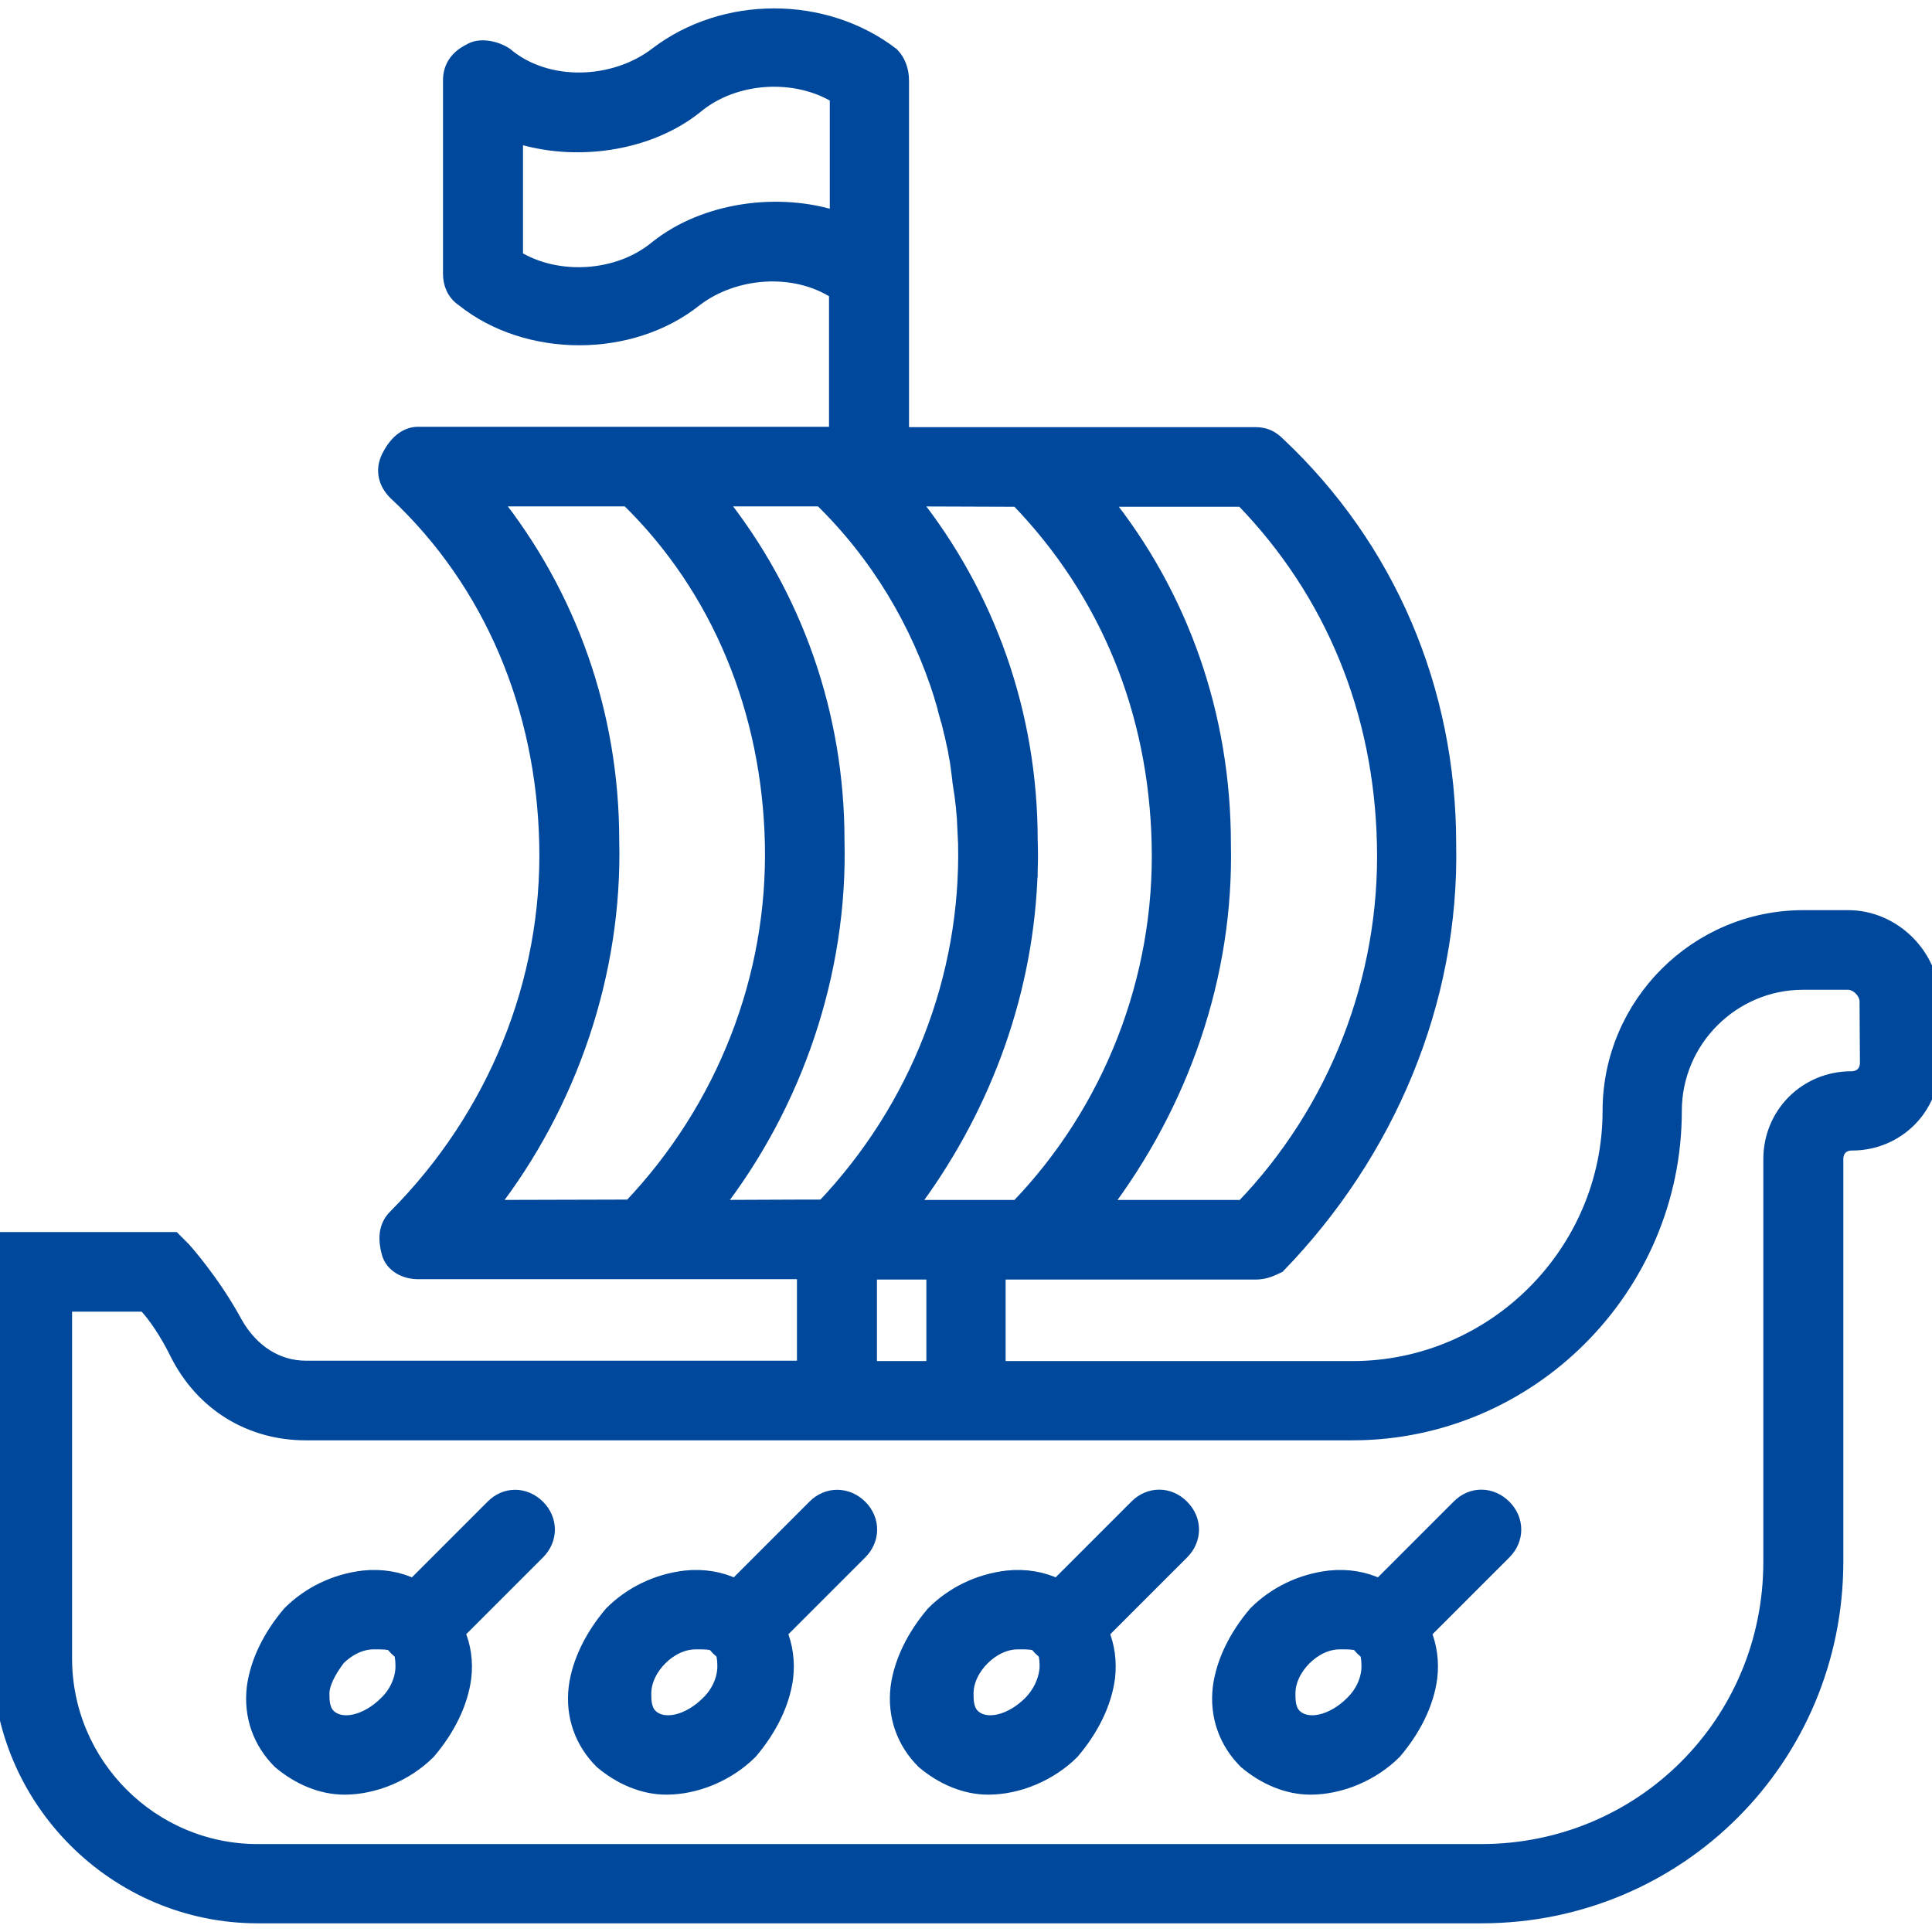 <?xml version="1.0" encoding="UTF-8"?> <!-- Generator: Adobe Illustrator 24.3.0, SVG Export Plug-In . SVG Version: 6.00 Build 0) --> <svg xmlns="http://www.w3.org/2000/svg" xmlns:xlink="http://www.w3.org/1999/xlink" id="Layer_1" x="0px" y="0px" viewBox="0 0 512 512" style="enable-background:new 0 0 512 512;" xml:space="preserve"> <style type="text/css"> .st0{fill:#00489B;stroke:#00489B;stroke-width:4;stroke-miterlimit:10;} </style> <g transform="translate(1 1)"> <g> <g> <path class="st0" d="M488.8,242.2h-11.9c-28.2,0-51.2,23-51.2,51.2c0,37.5-30.7,68.3-68.3,68.3h-93.9v-25.6h11.9h56.3 c2.6,0,4.3-0.9,6-1.7c29-29.9,46.1-70,45.2-111.8c0-41-16.2-78.5-45.2-105.8c-1.7-1.7-3.4-2.6-6-2.6h-56.3h-37.5V71.5V20.3 c0-2.6-0.9-5.1-2.6-6.8c-17.9-13.7-44.4-13.7-62.3,0c-11.1,8.5-29,9.4-40.1,0c-2.6-1.7-6.8-2.6-9.4-0.9c-3.4,1.7-5.1,4.3-5.1,7.7 v51.2c0,2.6,0.9,5.1,3.4,6.8c8.5,6.8,19.6,10.2,30.7,10.2c11.1,0,22.2-3.4,30.7-10.2c10.3-7.9,26.4-9.2,37.5-1.9v37.7h-21.3 h-51.2h-38.4c-3.4,0-6,2.6-7.7,6s-0.9,6.8,1.7,9.4c25.6,23.9,39.3,57.2,40.1,93c0.9,36.7-13.7,72.5-40.1,99 c-2.6,2.6-2.6,6-1.7,9.4c0.9,3.4,4.3,5.1,7.7,5.1h39.3h51.2h11.9v25.6H80.1c-7.7,0-14.5-4.3-18.8-11.9 c-6-11.1-13.7-19.6-13.7-19.6l-2.6-2.6H-1v110.9c0,37.5,30.7,68.3,68.3,68.3h324.3c52.1,0,93.9-41.8,93.9-93.9V306.2 c0-2.6,1.7-4.3,4.3-4.3c11.9,0,21.3-9.4,21.3-21.3v-16.2C511,252.4,500.8,242.2,488.8,242.2z M365.9,222.6 c0.9,35.8-12.8,70.8-37.5,96.4h-37.2c20.9-27.6,32.8-61.4,32-96.4c0-34.1-11.3-65.9-31.8-91.3h36.9 C352.3,156,365.1,187.6,365.9,222.6z M268.7,131.3c23.9,24.7,36.7,56.3,37.5,91.3c0.9,35.8-12.8,70.8-37.5,96.4h-5.1H240 c18.9-25,30.4-55.1,31.9-86.6c0-0.5,0-0.9,0.1-1.4c0-0.4,0-0.9,0-1.3c0.1-2.7,0.1-5.3,0-8c0-33.3-11.1-64.9-31.6-90.5 L268.7,131.3L268.7,131.3z M173.1,64.7c-10.2,8.5-26.5,9.4-37.5,2.6V34.8c15.4,5.1,35,2.6,47.8-7.7c10.2-8.5,26.5-9.4,37.5-2.6 V57C205.5,51.9,185.9,54.5,173.1,64.7z M128.7,319c21.3-27.3,33.3-62.3,32.4-97.3c0-33.3-11.1-64.9-31.6-90.5h35.9 c24.4,23.8,37.5,56.3,38.3,91.3c0.8,35.5-12.7,70.2-37.6,96.4L128.7,319L128.7,319z M188.4,319c21.3-27.3,33.3-62.3,32.4-97.3 c0-33.3-11.1-64.9-31.6-90.5h27.4c15,14.6,25.8,32.6,32,52.4c0,0,0,0.1,0,0.1c0.3,1,0.6,2,0.9,3c0,0.1,0,0.1,0,0.2 c0.3,1,0.5,1.9,0.8,2.9c0,0.1,0,0.1,0.1,0.2c0.2,1,0.5,1.9,0.7,2.9c0,0.1,0,0.2,0.1,0.3c0.2,0.9,0.4,1.9,0.6,2.8 c0,0.1,0.1,0.3,0.1,0.4c0.2,0.9,0.4,1.8,0.5,2.7c0,0.2,0.1,0.4,0.1,0.5c0.2,0.8,0.3,1.7,0.4,2.5c0,0.2,0.1,0.5,0.1,0.7 c0.1,0.8,0.2,1.5,0.3,2.3c0,0.3,0.1,0.7,0.1,1c0.1,0.7,0.2,1.3,0.3,2c0.1,0.4,0.1,0.9,0.2,1.3c0.1,0.5,0.1,1,0.2,1.6 c0.1,0.6,0.1,1.2,0.2,1.7c0,0.4,0.1,0.7,0.1,1.1c0.1,0.7,0.1,1.5,0.2,2.2c0,0.1,0,0.2,0,0.3c0.1,2.1,0.2,4.1,0.3,6.2 c0.8,35.5-12.7,70.2-37.6,96.4h-5.1L188.4,319L188.4,319z M229.4,336.1h17.1v25.6h-17.1V336.1z M493.9,280.6 c0,2.6-1.7,4.3-4.3,4.3c-11.9,0-21.3,9.4-21.3,21.3v106.7c0,42.7-34.1,76.8-76.8,76.8H67.3c-28.2,0-51.2-23-51.2-51.2v-93.9h21.3 c2.6,2.6,6,7.7,8.5,12.8c6.8,13.7,19.6,21.3,34.1,21.3h132.3h51.2h93.9c46.9,0,85.3-38.4,85.3-85.3c0-18.8,15.4-34.1,34.1-34.1 h11.9c2.6,0,5.1,2.6,5.1,5.1L493.9,280.6L493.9,280.6z"></path> <path class="st0" d="M129.6,398.4l-21,21c-3.9-1.9-8.4-2.7-13.2-2.2c-7.7,0.9-14.5,4.3-19.6,9.4c-5.1,6-8.5,12.8-9.4,19.6 c-0.9,7.7,1.7,14.5,6.8,19.6c5.1,4.3,11.1,6.8,17.1,6.8c7.7,0,16.2-3.4,22.2-9.4c5.1-6,8.5-12.8,9.4-19.6c0.5-4.3-0.1-8.4-1.7-12 l21.3-21.3c3.4-3.4,3.4-8.5,0-11.9S133,394.9,129.6,398.4z M101.4,450.4c-5.1,5.1-11.9,6.8-15.4,3.4c-1.7-1.7-1.7-4.3-1.7-6 c0-2.6,1.7-6,4.3-9.4c2.6-2.6,6-4.3,9.4-4.3c0,0,0,0,0.9,0c1.4,0,2.7,0,4.1,0.4c0.3,0.4,0.7,0.9,1.1,1.3c0.4,0.4,0.8,0.7,1.2,1 c0.5,1.4,0.5,2.9,0.5,4.1C105.7,444.4,104,447.9,101.4,450.4z"></path> <path class="st0" d="M300.2,398.4l-21,21c-3.9-1.9-8.4-2.7-13.2-2.2c-7.7,0.9-14.5,4.3-19.6,9.4c-5.1,6-8.5,12.8-9.4,19.6 c-0.9,7.7,1.7,14.5,6.8,19.6c5.1,4.3,11.1,6.8,17.1,6.8c7.7,0,16.2-3.4,22.2-9.4c5.1-6,8.5-12.8,9.4-19.6c0.5-4.3-0.1-8.4-1.6-12 l21.3-21.3c3.4-3.4,3.4-8.5,0-11.9C308.8,394.9,303.6,394.9,300.2,398.4z M272.1,450.4c-5.1,5.1-11.9,6.8-15.4,3.4 c-1.7-1.7-1.7-4.3-1.7-6c0-3.4,1.7-6.8,4.3-9.4s6-4.3,9.4-4.3c0,0,0,0,0.9,0c1.4,0,2.7,0,4.1,0.4c0.3,0.4,0.7,0.9,1.1,1.3 c0.4,0.4,0.8,0.7,1.2,1c0.5,1.4,0.5,2.9,0.5,4.1C276.3,444.4,274.6,447.9,272.1,450.4z"></path> <path class="st0" d="M385.6,398.4l-21,21c-3.9-1.9-8.4-2.7-13.2-2.2c-7.7,0.9-14.5,4.3-19.6,9.4c-5.1,6-8.5,12.8-9.4,19.6 c-0.9,7.7,1.7,14.5,6.8,19.6c5.1,4.3,11.1,6.8,17.1,6.8c7.7,0,16.2-3.4,22.2-9.4c5.1-6,8.5-12.8,9.4-19.6c0.5-4.3-0.1-8.4-1.6-12 l21.3-21.3c3.4-3.4,3.4-8.5,0-11.9C394.1,394.9,389,394.9,385.6,398.4z M357.4,450.4c-5.1,5.1-11.9,6.8-15.4,3.4 c-1.7-1.7-1.7-4.3-1.7-6c0-3.4,1.7-6.8,4.3-9.4s6-4.3,9.4-4.3c0,0,0,0,0.9,0c1.4,0,2.7,0,4.1,0.4c0.3,0.4,0.7,0.9,1.1,1.3 c0.4,0.4,0.8,0.7,1.2,1c0.5,1.4,0.5,2.9,0.5,4.1C361.7,444.4,360,447.9,357.4,450.4z"></path> <path class="st0" d="M214.9,398.4l-21,21c-3.9-1.9-8.4-2.7-13.2-2.2c-7.7,0.9-14.5,4.3-19.6,9.4c-5.1,6-8.5,12.8-9.4,19.6 c-0.9,7.7,1.7,14.5,6.8,19.6c5.1,4.3,11.1,6.8,17.1,6.8c7.7,0,16.2-3.4,22.2-9.4c5.1-6,8.5-12.8,9.4-19.6c0.5-4.3-0.1-8.4-1.6-12 l21.3-21.3c3.4-3.4,3.4-8.5,0-11.9S218.3,394.9,214.9,398.4z M186.7,450.4c-5.1,5.1-11.9,6.8-15.4,3.4c-1.7-1.7-1.7-4.3-1.7-6 c0-3.4,1.7-6.8,4.3-9.4s6-4.3,9.4-4.3c0,0,0,0,0.9,0c1.4,0,2.7,0,4.1,0.4c0.3,0.4,0.7,0.9,1.1,1.3c0.4,0.4,0.8,0.7,1.2,1 c0.5,1.4,0.5,2.9,0.5,4.1C191,444.4,189.3,447.9,186.7,450.4z"></path> </g> </g> </g> </svg> 